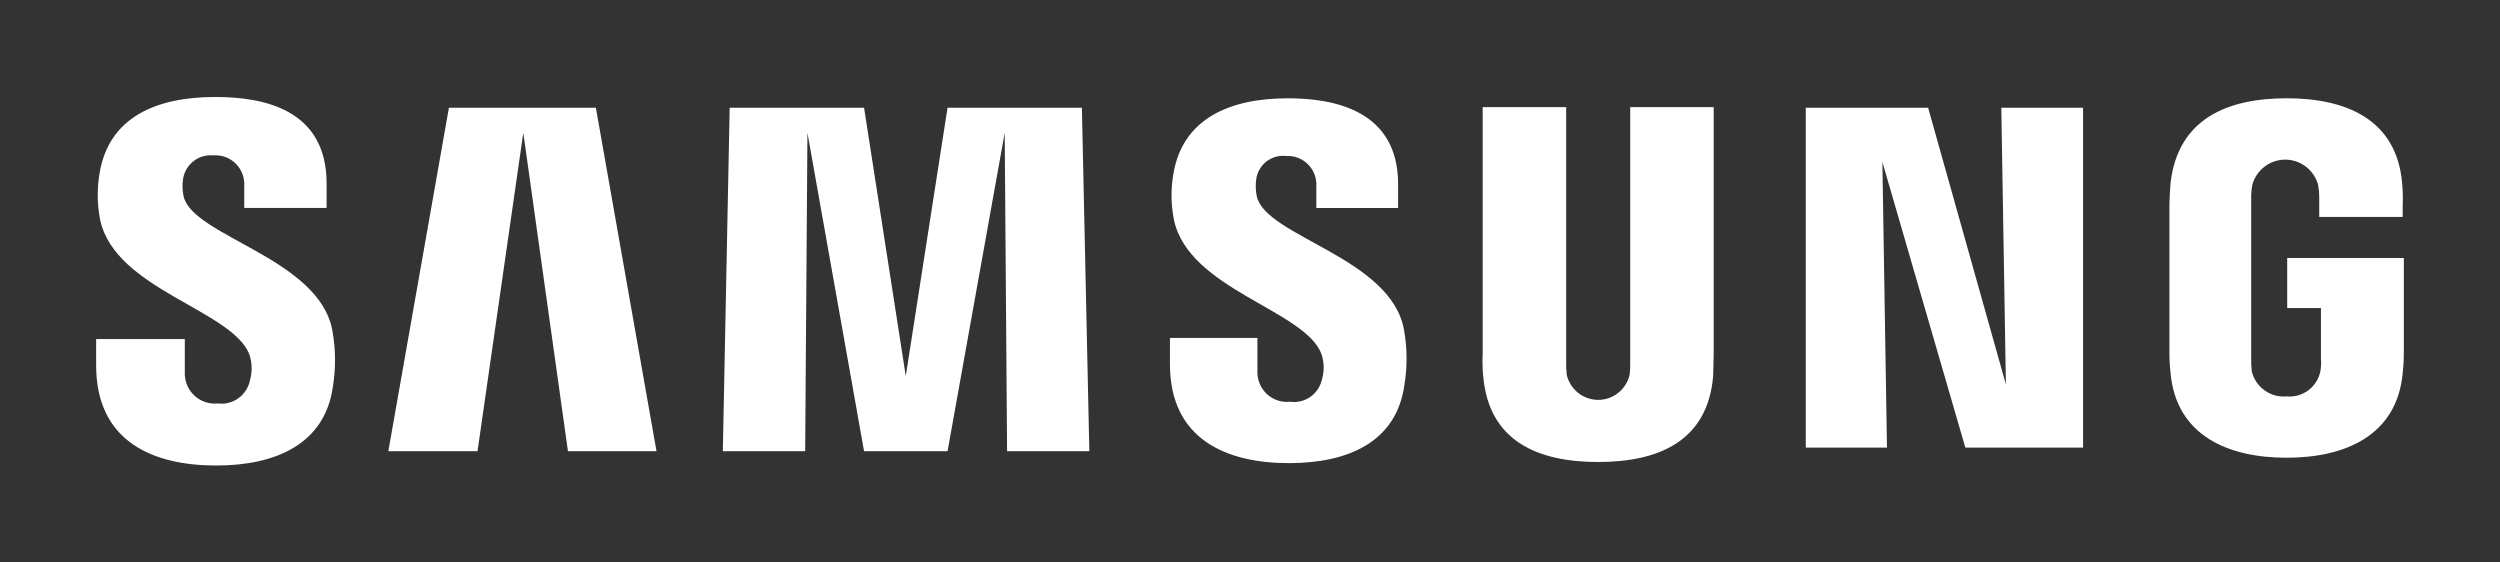 <svg width="120" height="27" viewBox="0 0 120 27" fill="none" xmlns="http://www.w3.org/2000/svg">
<rect x="0" y="0" width="120" height="27" fill="#333333" stroke="none"/>
<path d="M4.615 17.536V16.276H8.87V17.876C8.863 18.083 8.9 18.29 8.98 18.482C9.059 18.673 9.178 18.845 9.329 18.986C9.48 19.128 9.659 19.235 9.854 19.3C10.05 19.365 10.256 19.388 10.461 19.366C10.81 19.41 11.163 19.319 11.448 19.112C11.733 18.904 11.931 18.596 12 18.248C12.114 17.845 12.104 17.416 11.972 17.017C11.147 14.874 5.521 13.901 4.807 10.551C4.662 9.815 4.652 9.057 4.78 8.317C5.219 5.628 7.497 4.655 10.323 4.655C12.574 4.655 15.677 5.2 15.677 8.806V9.98H11.723V8.949C11.738 8.749 11.71 8.548 11.641 8.36C11.571 8.173 11.463 8.002 11.322 7.86C11.181 7.719 11.012 7.61 10.825 7.541C10.639 7.471 10.44 7.444 10.241 7.459C9.904 7.426 9.566 7.522 9.296 7.729C9.027 7.937 8.845 8.239 8.788 8.577C8.743 8.862 8.753 9.153 8.815 9.435C9.277 11.352 15.293 12.384 15.951 15.847C16.115 16.745 16.125 17.665 15.977 18.567C15.592 21.314 13.233 22.345 10.379 22.345C7.384 22.345 4.615 21.228 4.615 17.536ZM56.157 17.478V16.22H60.356V17.794C60.346 18 60.38 18.206 60.457 18.397C60.533 18.588 60.649 18.761 60.798 18.902C60.947 19.044 61.124 19.151 61.318 19.217C61.512 19.283 61.718 19.306 61.921 19.284C62.266 19.332 62.617 19.247 62.902 19.046C63.187 18.844 63.386 18.54 63.458 18.196C63.572 17.802 63.562 17.382 63.431 16.993C62.634 14.876 57.062 13.903 56.35 10.553C56.204 9.827 56.195 9.079 56.322 8.35C56.762 5.688 59.04 4.718 61.811 4.718C64.035 4.718 67.109 5.291 67.109 8.84V9.985H63.184V8.978C63.199 8.78 63.172 8.582 63.105 8.395C63.038 8.209 62.932 8.039 62.794 7.898C62.656 7.757 62.49 7.647 62.306 7.576C62.122 7.506 61.926 7.476 61.73 7.488C61.399 7.449 61.065 7.54 60.8 7.743C60.534 7.945 60.356 8.244 60.303 8.576C60.258 8.861 60.267 9.152 60.329 9.434C60.768 11.353 66.724 12.355 67.385 15.789C67.549 16.678 67.558 17.588 67.411 18.48C67.027 21.229 64.695 22.23 61.868 22.23C58.902 22.23 56.157 21.114 56.157 17.478ZM71.197 18.081C71.158 17.719 71.149 17.355 71.169 16.991V5.142H75.176V17.364C75.171 17.574 75.18 17.785 75.203 17.994C75.284 18.336 75.478 18.64 75.751 18.858C76.025 19.076 76.364 19.194 76.713 19.194C77.061 19.194 77.4 19.076 77.674 18.858C77.948 18.64 78.141 18.336 78.222 17.994C78.246 17.785 78.255 17.574 78.25 17.364V5.142H82.257V16.991C82.257 17.307 82.229 17.907 82.229 18.08C81.953 21.17 79.622 22.176 76.713 22.176C73.805 22.176 71.472 21.171 71.197 18.08V18.081ZM104.187 17.908C104.146 17.547 104.128 17.184 104.132 16.821V9.869C104.132 9.582 104.159 9.067 104.187 8.781C104.543 5.69 106.931 4.717 109.758 4.717C112.558 4.717 115.027 5.69 115.302 8.781C115.335 9.142 115.344 9.506 115.329 9.869V10.413H111.323V9.497C111.324 9.285 111.305 9.074 111.268 8.866C111.171 8.519 110.965 8.214 110.68 7.997C110.395 7.779 110.047 7.662 109.69 7.662C109.333 7.662 108.985 7.779 108.7 7.997C108.415 8.214 108.209 8.519 108.112 8.866C108.065 9.121 108.047 9.38 108.057 9.638V17.195C108.052 17.406 108.062 17.616 108.085 17.826C108.175 18.195 108.394 18.519 108.701 18.739C109.008 18.96 109.383 19.062 109.758 19.027C110.128 19.063 110.497 18.96 110.796 18.738C111.094 18.517 111.301 18.192 111.377 17.826C111.414 17.618 111.424 17.406 111.405 17.195V14.788H109.786V12.383H115.384V16.819C115.388 17.182 115.37 17.546 115.329 17.907C115.052 20.912 112.56 21.971 109.757 21.971C106.955 21.971 104.461 20.913 104.187 17.908ZM48.34 21.658L48.226 6.373L45.482 21.658H41.475L38.757 6.373L38.648 21.658H34.696L35.024 5.171H41.475L43.477 18.051L45.482 5.171H51.931L52.288 21.658H48.34ZM27.262 21.658L25.118 6.373L22.921 21.658H18.64L21.548 5.171H28.602L31.512 21.658H27.262ZM94.337 21.486L90.354 7.776L90.574 21.486H86.677V5.171H92.55L96.283 18.452L96.063 5.171H99.987V21.486H94.337Z" fill="white"/>
</svg>
